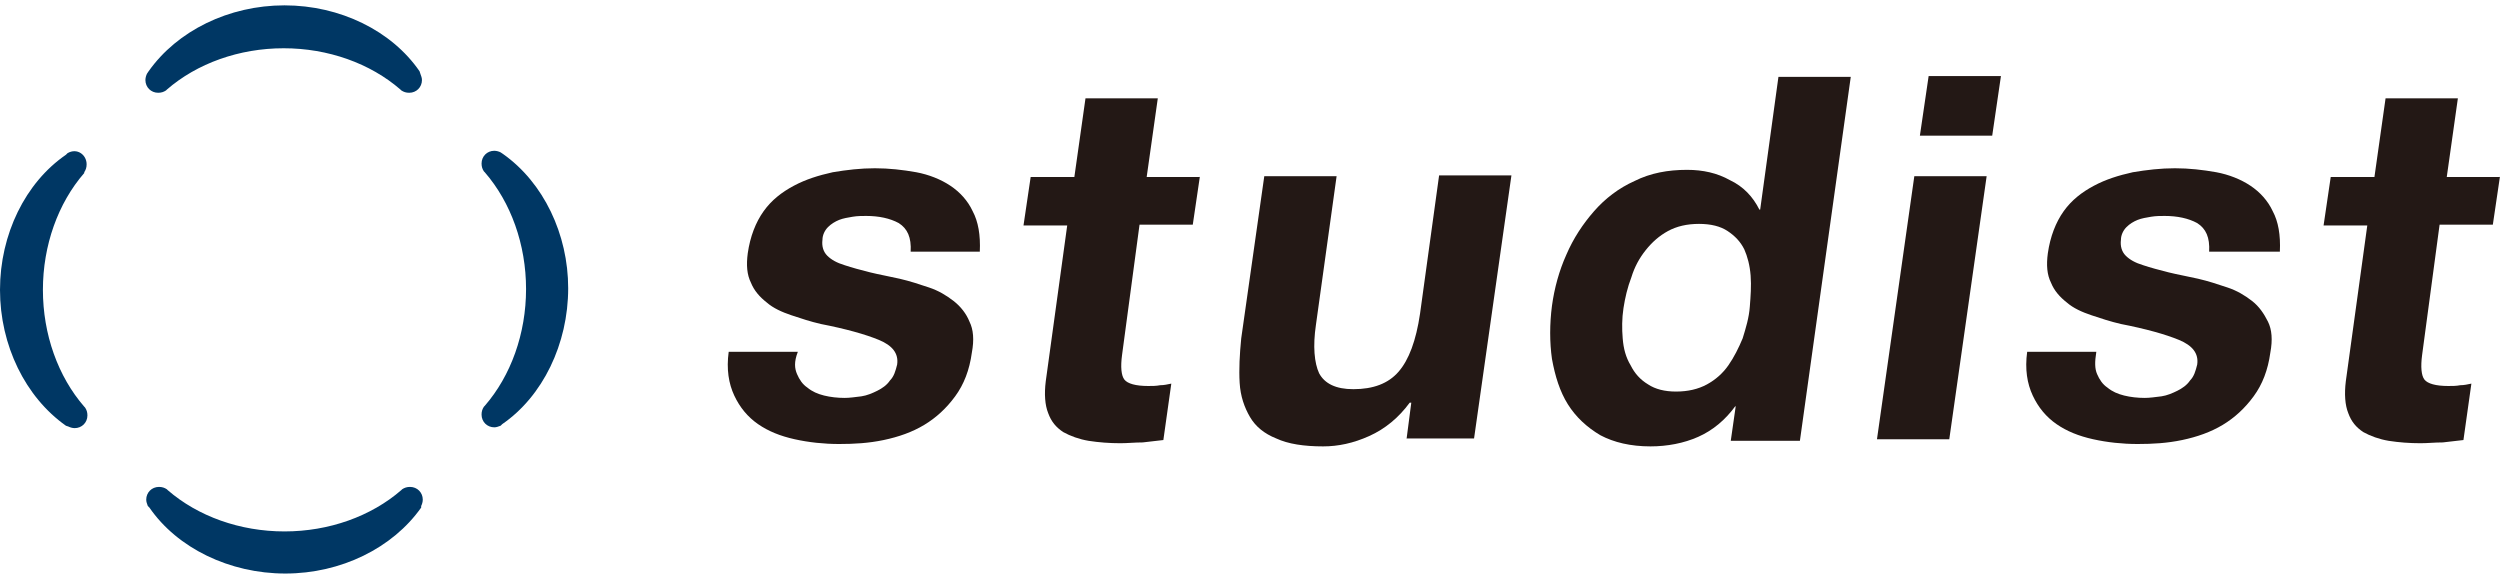 <?xml version="1.0" encoding="UTF-8"?> <svg xmlns="http://www.w3.org/2000/svg" width="128" height="30" viewBox="0 0 128 30" fill="none"><g clip-path="url(#clip0_17_4581)"><path d="M21.482 3.651C20.058 1.576 17.413 0.274 14.565 0.274C11.717 0.274 9.072 1.576 7.608 3.651L7.526 3.773C7.486 3.855 7.445 3.977 7.445 4.099C7.445 4.465 7.73 4.75 8.096 4.75C8.259 4.75 8.381 4.709 8.503 4.628L8.543 4.587C10.089 3.245 12.246 2.471 14.524 2.471C16.803 2.471 18.959 3.245 20.505 4.587L20.546 4.628C20.668 4.709 20.79 4.75 20.953 4.75C21.319 4.75 21.604 4.465 21.604 4.099C21.604 3.977 21.563 3.896 21.522 3.773L21.482 3.651Z" fill="#003764"></path><path d="M20.995 24.93C20.832 24.93 20.71 24.971 20.588 25.052L20.547 25.093C19.001 26.436 16.845 27.209 14.566 27.209C12.288 27.209 10.132 26.436 8.585 25.093L8.545 25.052C8.423 24.971 8.301 24.93 8.138 24.93C7.772 24.93 7.487 25.215 7.487 25.581C7.487 25.703 7.527 25.785 7.568 25.907L7.65 25.988C9.074 28.063 11.759 29.365 14.607 29.365C17.455 29.365 20.1 28.063 21.564 25.988V25.907C21.605 25.825 21.646 25.703 21.646 25.581C21.646 25.215 21.361 24.93 20.995 24.93Z" fill="#003764"></path><path d="M25.754 7.883L25.632 7.801C25.551 7.76 25.429 7.72 25.307 7.72C24.941 7.72 24.656 8.005 24.656 8.371C24.656 8.534 24.696 8.656 24.778 8.778L24.819 8.818C26.161 10.364 26.934 12.521 26.934 14.799C26.934 17.078 26.161 19.234 24.819 20.78L24.778 20.821C24.696 20.943 24.656 21.065 24.656 21.228C24.656 21.594 24.941 21.879 25.307 21.879C25.429 21.879 25.51 21.838 25.632 21.797L25.714 21.716C27.789 20.292 29.091 17.607 29.091 14.758C29.091 11.992 27.829 9.347 25.754 7.883Z" fill="#003764"></path><path d="M4.313 8.819C4.394 8.696 4.435 8.574 4.435 8.412C4.435 7.923 3.947 7.557 3.458 7.842L3.377 7.923C1.302 9.347 0 11.992 0 14.84C0 17.688 1.302 20.333 3.377 21.798L3.499 21.838C3.58 21.879 3.702 21.92 3.825 21.92C4.191 21.92 4.476 21.635 4.476 21.269C4.476 21.106 4.435 20.984 4.353 20.862L4.313 20.821C2.97 19.275 2.197 17.119 2.197 14.84C2.197 12.562 2.97 10.405 4.313 8.859V8.819Z" fill="#003764"></path><path d="M72.014 22.489L72.258 20.617H72.177C71.608 21.39 70.916 21.96 70.102 22.326C69.288 22.692 68.515 22.855 67.742 22.855C66.766 22.855 65.952 22.733 65.342 22.448C64.731 22.204 64.284 21.838 63.999 21.35C63.714 20.861 63.511 20.292 63.47 19.6C63.429 18.909 63.47 18.135 63.551 17.322L64.731 9.022H68.434L67.376 16.63C67.213 17.729 67.294 18.583 67.539 19.112C67.824 19.641 68.393 19.926 69.288 19.926C70.305 19.926 71.079 19.641 71.608 19.03C72.136 18.42 72.502 17.444 72.706 16.06L73.682 8.981H77.385L75.472 22.448H72.014V22.489Z" fill="#231815"></path><path d="M88.86 20.78C88.33 21.513 87.679 22.042 86.947 22.367C86.215 22.693 85.36 22.855 84.506 22.855C83.489 22.855 82.635 22.652 81.943 22.286C81.251 21.879 80.682 21.35 80.274 20.699C79.867 20.048 79.624 19.275 79.461 18.38C79.339 17.525 79.339 16.59 79.461 15.654C79.583 14.759 79.827 13.864 80.193 13.05C80.559 12.195 81.048 11.463 81.617 10.812C82.187 10.161 82.878 9.632 83.692 9.266C84.506 8.859 85.401 8.696 86.377 8.696C87.191 8.696 87.923 8.859 88.575 9.225C89.266 9.551 89.754 10.08 90.08 10.731H90.121L91.056 3.936H94.759L92.155 22.57H88.615L88.86 20.862V20.78ZM89.632 14.108C89.591 13.579 89.469 13.131 89.307 12.765C89.103 12.358 88.819 12.073 88.453 11.829C88.086 11.585 87.598 11.463 86.988 11.463C86.377 11.463 85.849 11.585 85.401 11.829C84.953 12.073 84.587 12.399 84.262 12.806C83.937 13.213 83.692 13.66 83.529 14.189C83.326 14.718 83.204 15.247 83.122 15.776C83.041 16.305 83.041 16.834 83.082 17.322C83.122 17.851 83.244 18.298 83.489 18.705C83.692 19.112 83.977 19.438 84.384 19.682C84.75 19.926 85.238 20.048 85.808 20.048C86.418 20.048 86.947 19.926 87.395 19.682C87.842 19.438 88.208 19.112 88.493 18.705C88.778 18.298 89.022 17.81 89.225 17.322C89.388 16.793 89.551 16.264 89.591 15.694C89.632 15.166 89.673 14.637 89.632 14.108Z" fill="#231815"></path><path d="M98.298 6.947L98.746 3.896H102.448L102.001 6.947H98.298ZM101.716 9.022L99.803 22.489H96.101L98.013 9.022H101.716Z" fill="#231815"></path><path d="M107.371 19.153C107.493 19.437 107.656 19.681 107.9 19.844C108.144 20.048 108.429 20.17 108.755 20.251C109.08 20.332 109.446 20.373 109.812 20.373C110.057 20.373 110.342 20.332 110.667 20.292C110.951 20.251 111.236 20.129 111.481 20.007C111.725 19.885 111.969 19.722 112.132 19.478C112.335 19.275 112.416 18.99 112.497 18.664C112.579 18.095 112.253 17.688 111.562 17.403C110.87 17.118 109.853 16.833 108.592 16.589C108.063 16.467 107.574 16.305 107.087 16.142C106.598 15.979 106.15 15.776 105.825 15.491C105.459 15.206 105.174 14.88 105.011 14.474C104.808 14.067 104.767 13.579 104.849 12.968C104.971 12.114 105.256 11.381 105.662 10.812C106.069 10.242 106.598 9.835 107.209 9.51C107.819 9.184 108.47 8.981 109.202 8.818C109.935 8.696 110.626 8.615 111.358 8.615C112.091 8.615 112.782 8.696 113.474 8.818C114.125 8.94 114.736 9.184 115.224 9.51C115.712 9.835 116.119 10.283 116.363 10.812C116.648 11.341 116.77 12.032 116.729 12.887H113.108C113.149 12.154 112.945 11.707 112.497 11.422C112.05 11.178 111.481 11.056 110.829 11.056C110.626 11.056 110.382 11.056 110.138 11.097C109.894 11.137 109.65 11.178 109.446 11.259C109.242 11.341 109.039 11.463 108.877 11.626C108.714 11.788 108.592 12.032 108.592 12.277C108.551 12.602 108.633 12.887 108.836 13.09C109.039 13.294 109.324 13.456 109.731 13.579C110.097 13.701 110.545 13.823 111.033 13.945C111.521 14.067 112.01 14.148 112.538 14.27C113.067 14.392 113.556 14.555 114.043 14.718C114.532 14.88 114.939 15.125 115.305 15.409C115.671 15.694 115.915 16.06 116.119 16.467C116.322 16.874 116.363 17.403 116.241 18.054C116.119 18.949 115.834 19.681 115.386 20.292C114.939 20.902 114.41 21.39 113.8 21.756C113.189 22.123 112.497 22.367 111.725 22.53C110.951 22.692 110.22 22.733 109.446 22.733C108.673 22.733 107.9 22.652 107.168 22.489C106.435 22.326 105.825 22.082 105.296 21.716C104.767 21.35 104.36 20.861 104.076 20.251C103.791 19.641 103.669 18.908 103.791 18.013H107.331C107.249 18.542 107.249 18.868 107.371 19.153Z" fill="#231815"></path><path d="M128 9.022L127.633 11.504H124.907L124.012 18.176C123.931 18.787 123.972 19.234 124.134 19.438C124.297 19.641 124.704 19.763 125.355 19.763C125.558 19.763 125.762 19.763 125.965 19.723C126.169 19.723 126.331 19.682 126.535 19.641L126.128 22.53C125.802 22.571 125.437 22.611 125.07 22.652C124.663 22.652 124.297 22.693 123.931 22.693C123.361 22.693 122.832 22.652 122.304 22.571C121.815 22.489 121.367 22.326 121.001 22.123C120.635 21.879 120.391 21.594 120.229 21.147C120.066 20.74 120.025 20.17 120.106 19.519L121.205 11.544H118.967L119.333 9.063H121.571L122.141 5.035H125.843L125.274 9.063H128V9.022Z" fill="#231815"></path><path d="M40.808 19.153C40.93 19.437 41.093 19.681 41.337 19.844C41.581 20.048 41.866 20.17 42.191 20.251C42.517 20.332 42.883 20.373 43.249 20.373C43.493 20.373 43.778 20.332 44.103 20.292C44.388 20.251 44.673 20.129 44.917 20.007C45.161 19.885 45.406 19.722 45.568 19.478C45.772 19.275 45.853 18.99 45.934 18.664C46.016 18.095 45.69 17.688 44.999 17.403C44.307 17.118 43.29 16.833 42.029 16.589C41.499 16.467 41.011 16.305 40.523 16.142C40.035 15.979 39.587 15.776 39.262 15.491C38.896 15.206 38.611 14.88 38.448 14.474C38.245 14.067 38.204 13.579 38.285 12.968C38.407 12.114 38.692 11.381 39.099 10.812C39.506 10.242 40.035 9.835 40.645 9.51C41.255 9.184 41.906 8.981 42.639 8.818C43.371 8.696 44.063 8.615 44.795 8.615C45.528 8.615 46.219 8.696 46.911 8.818C47.562 8.94 48.172 9.184 48.66 9.51C49.149 9.835 49.556 10.283 49.8 10.812C50.084 11.341 50.206 12.032 50.166 12.887H46.626C46.667 12.154 46.463 11.707 46.016 11.422C45.568 11.178 44.999 11.056 44.348 11.056C44.144 11.056 43.9 11.056 43.656 11.097C43.412 11.137 43.168 11.178 42.964 11.259C42.761 11.341 42.557 11.463 42.395 11.626C42.232 11.788 42.11 12.032 42.11 12.277C42.069 12.602 42.151 12.887 42.354 13.09C42.557 13.294 42.842 13.456 43.249 13.579C43.615 13.701 44.063 13.823 44.551 13.945C45.039 14.067 45.528 14.148 46.056 14.27C46.585 14.392 47.074 14.555 47.562 14.718C48.05 14.88 48.457 15.125 48.823 15.409C49.189 15.694 49.474 16.06 49.637 16.467C49.84 16.874 49.881 17.403 49.759 18.054C49.637 18.949 49.352 19.681 48.904 20.292C48.457 20.902 47.928 21.39 47.318 21.756C46.708 22.123 46.016 22.367 45.243 22.53C44.47 22.692 43.737 22.733 42.964 22.733C42.191 22.733 41.418 22.652 40.686 22.489C39.953 22.326 39.343 22.082 38.814 21.716C38.285 21.35 37.879 20.861 37.594 20.251C37.309 19.641 37.187 18.908 37.309 18.013H40.849C40.645 18.542 40.686 18.868 40.808 19.153Z" fill="#231815"></path><path d="M61.436 9.022L61.07 11.504H58.344L57.449 18.176C57.367 18.787 57.408 19.234 57.571 19.438C57.733 19.641 58.14 19.763 58.791 19.763C58.995 19.763 59.198 19.763 59.401 19.723C59.605 19.723 59.768 19.682 59.971 19.641L59.564 22.53C59.239 22.571 58.873 22.611 58.506 22.652C58.099 22.652 57.733 22.693 57.367 22.693C56.797 22.693 56.269 22.652 55.74 22.571C55.251 22.489 54.804 22.326 54.438 22.123C54.072 21.879 53.827 21.594 53.665 21.147C53.502 20.74 53.461 20.17 53.543 19.519L54.641 11.544H52.403L52.77 9.063H55.007L55.577 5.035H59.279L58.71 9.063H61.436V9.022Z" fill="#231815"></path></g><defs><clipPath id="clip0_17_4581"><rect width="128" height="29.487" fill="white"></rect></clipPath></defs></svg> 
